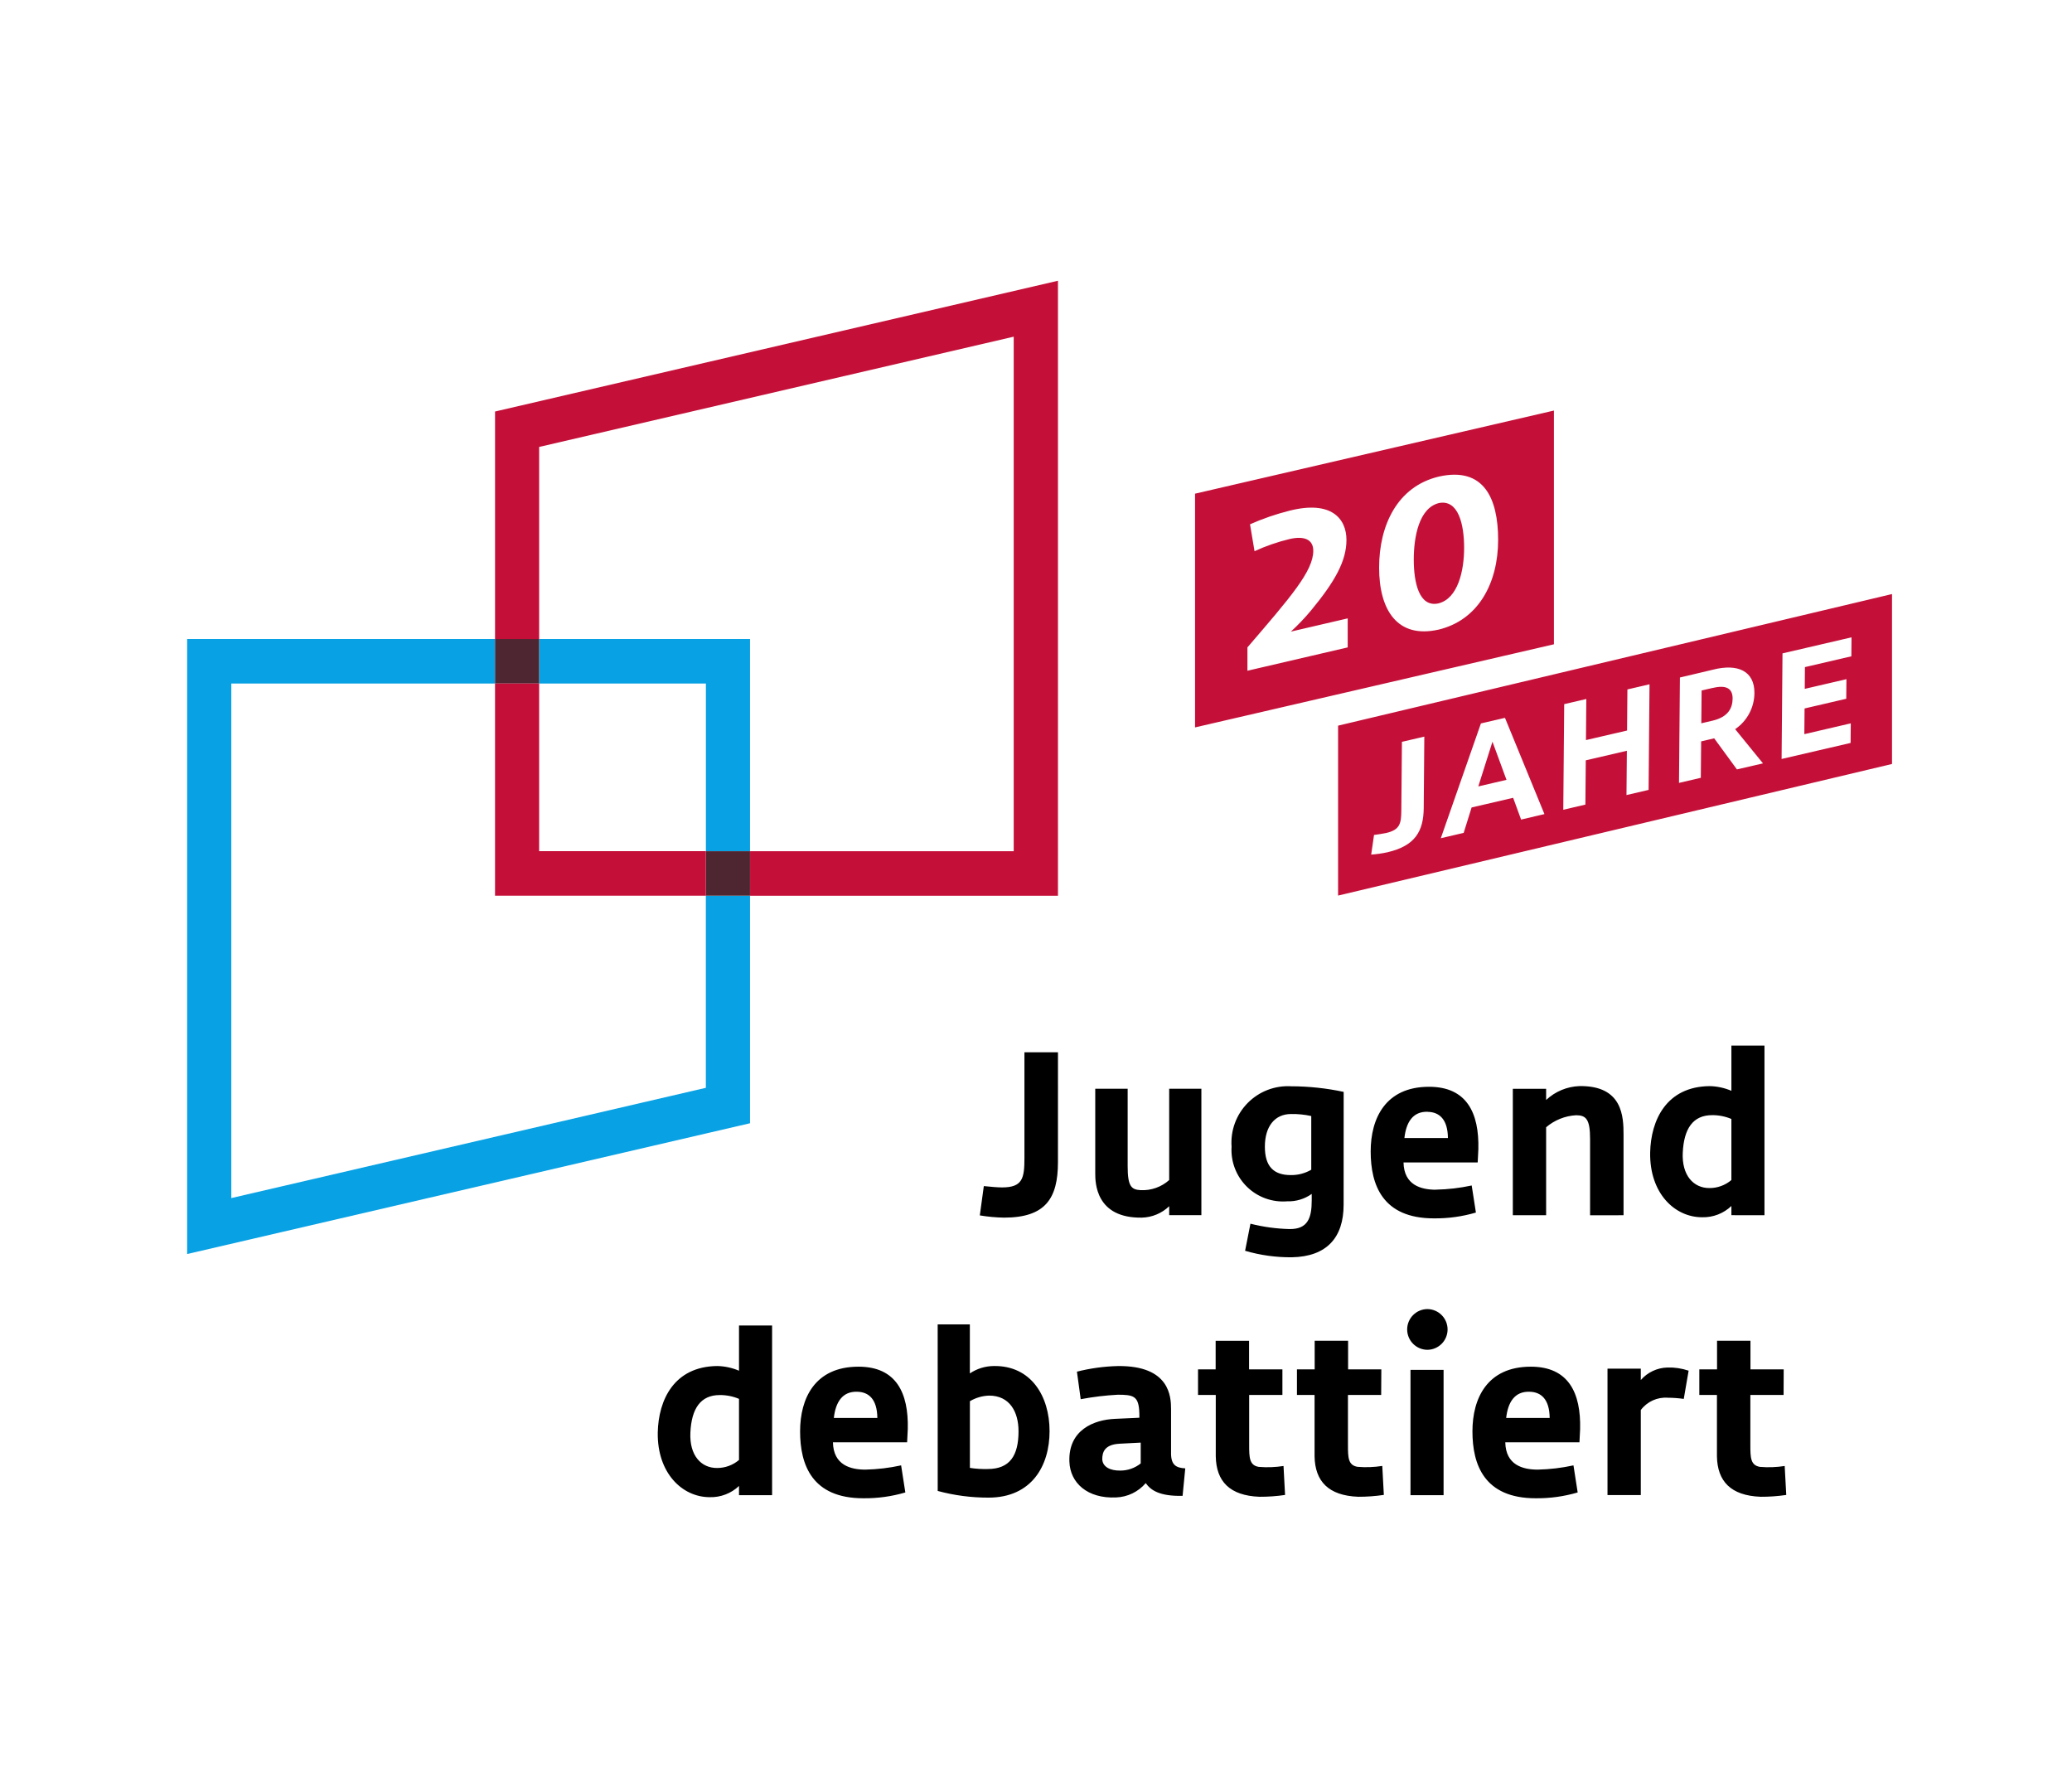 <svg height="134" viewBox="0 0 155 134" width="155" xmlns="http://www.w3.org/2000/svg"><clipPath id="a"><path clip-rule="evenodd" d="M148.895-54.94c.88.017 1.495.569 1.511 1.958h-3.255c.133-1.171.631-1.991 1.744-1.958zm.615 5.826c-1.1 0-2.392-.335-2.425-2.042h5.548l.05-.988c.066-2.712-.865-4.671-3.688-4.671-3.271 0-4.367 2.378-4.367 4.838 0 2.494.88 5.006 4.733 5.006a10.728 10.728 0 003.139-.435l-.315-2.026a13.961 13.961 0 01-2.675.318zm-9.516 1.914h2.475v-9.375h-2.475zm-.249-12.4a1.523 1.523 0 001.511 1.523 1.523 1.523 0 001.512-1.523 1.524 1.524 0 00-1.512-1.524 1.523 1.523 0 00-1.511 1.519zm-22.81 9.721c0-.553.182-1.105 1.278-1.172.482-.017 1.13-.067 1.6-.083v1.557a2.432 2.432 0 01-1.528.535c-.753.011-1.317-.274-1.35-.842zm-2.457.167c.05 1.574 1.328 2.779 3.5 2.679a3.061 3.061 0 002.209-1.071c.382.535 1.03.987 2.758.953l.2-2.058c-.665-.034-1.046-.235-1.063-1.072v-3.349c0-.9-.066-3.281-3.986-3.231a13.749 13.749 0 00-3.055.419l.282 2.06a21.094 21.094 0 012.773-.335c1.129 0 1.512.1 1.6 1.121.017.169.017.369.017.6l-1.811.083c-1.602.065-3.508.836-3.425 3.196zm-3.806-2.277c0 1.825-.648 2.83-2.309 2.83a7.523 7.523 0 01-1.329-.084v-4.989a3.008 3.008 0 011.429-.419c1.56-.005 2.208 1.234 2.208 2.657zm-6.046 4.47a14.438 14.438 0 003.8.5c3.239 0 4.568-2.394 4.568-4.973 0-2.629-1.395-4.922-4.185-4.872a3.253 3.253 0 00-1.778.553v-3.669h-2.407zM98.6-54.94c.88.017 1.495.569 1.511 1.958h-3.255c.132-1.171.631-1.991 1.744-1.958zm.614 5.826c-1.1 0-2.392-.335-2.425-2.042h5.548l.05-.988c.066-2.712-.864-4.671-3.687-4.671-3.272 0-4.368 2.378-4.368 4.838 0 2.494.88 5.006 4.733 5.006a10.721 10.721 0 003.139-.435l-.315-2.026a13.955 13.955 0 01-2.675.318zm-13.089-2.778c.083-1.791.764-2.8 2.192-2.8a3.643 3.643 0 011.445.285v4.571a2.517 2.517 0 01-1.644.6c-1.18.007-2.076-.931-1.993-2.656zm6.112 4.692v-12.694h-2.475v3.381a4.392 4.392 0 00-1.627-.351c-3.239.033-4.4 2.544-4.451 4.972-.05 3.031 1.827 4.839 3.886 4.839a3.059 3.059 0 002.192-.838v.687zm68.125-25.631c.083-1.791.764-2.8 2.192-2.8a3.629 3.629 0 011.445.285v4.569a2.514 2.514 0 01-1.643.6c-1.181.003-2.077-.935-1.995-2.659zm6.112 4.687v-12.69H164v3.382a4.374 4.374 0 00-1.627-.351c-3.239.033-4.4 2.545-4.451 4.973-.05 3.03 1.827 4.837 3.886 4.837a3.061 3.061 0 002.192-.842v.687zm-10.543 0v-6.011c0-1.339-.05-3.7-3.3-3.65a3.844 3.844 0 00-2.491 1.039v-.838h-2.491v9.459h2.491v-6.58a3.777 3.777 0 012.241-.9c.748 0 1.047.3 1.047 1.775v5.709zm-14.649-7.735c.88.017 1.5.57 1.511 1.96h-3.255c.132-1.181.63-1.998 1.743-1.965zm.615 5.826c-1.1 0-2.392-.335-2.425-2.042h5.548l.05-.988c.066-2.712-.864-4.671-3.688-4.671-3.271 0-4.367 2.378-4.367 4.838 0 2.495.88 5.006 4.733 5.006a10.706 10.706 0 003.139-.435l-.315-2.025a14 14 0 01-2.672.312zM129.1-73.272c0-1.523.747-2.444 1.959-2.444a6.468 6.468 0 011.511.151v4.017a2.956 2.956 0 01-1.528.4c-1.273.002-1.942-.634-1.942-2.124zm5.895-4.1a19.045 19.045 0 00-3.92-.419 4.223 4.223 0 00-4.466 4.52 3.856 3.856 0 004.168 4.085 2.968 2.968 0 001.828-.553v.487c0 1.322-.3 2.159-1.661 2.142a13.275 13.275 0 01-2.923-.4l-.4 2.025a12.056 12.056 0 003.5.486c2.609-.051 3.87-1.474 3.87-3.934zm-18.584-.235v6.328c0 .67.017 3.365 3.488 3.314a3.059 3.059 0 002.043-.853v.67h2.408v-9.459h-2.408v6.83a2.967 2.967 0 01-2.143.755c-.7-.035-.963-.3-.963-1.792v-5.793zm-2.789-2.728h-2.508v7.9c0 1.523-.132 2.21-1.676 2.21-.333 0-.9-.051-1.362-.1l-.3 2.193a12.37 12.37 0 001.81.167c3.09 0 4.035-1.423 4.035-4.151zm47.178 23.82a4.486 4.486 0 00-1.586-.237 2.728 2.728 0 00-1.992.937v-.853h-2.491v9.458h2.491v-6.362a2.314 2.314 0 012.025-.92 8.851 8.851 0 011.189.088zm7.112-.1h-2.486v-2.138h-2.5v2.138H161.6v1.915h1.318v4.591c.032 1.865 1.033 2.941 3.267 3.026a12.62 12.62 0 001.918-.136l-.117-2.167a7.719 7.719 0 01-1.851.067c-.7-.118-.717-.69-.717-1.615V-54.7h2.486zm-30.1 0h-2.486v-2.138h-2.5v2.138H131.5v1.915h1.318v4.591c.032 1.865 1.033 2.941 3.267 3.026a12.62 12.62 0 001.915-.14l-.117-2.167a7.721 7.721 0 01-1.851.067c-.7-.118-.717-.69-.717-1.615V-54.7h2.485zm-7.4 0v1.915h-2.486v3.766c0 .924.018 1.5.717 1.615a7.723 7.723 0 001.852-.067l.116 2.167a12.612 12.612 0 01-1.917.136c-2.234-.085-3.235-1.161-3.267-3.026V-54.7H124.1v-1.912h1.318v-2.138h2.5v2.138z" transform="translate(-83.682 80.839)"/></clipPath><clipPath id="b"><path d="M0-71.43h164.082V-199H0z" transform="translate(0 199)"/></clipPath><clipPath id="c"><path clip-rule="evenodd" d="M67.137-124.949v12.542h3.3v-15.873H54.666v3.33zm0 15.873h3.3v17.021L28.33-82.271v-46.008h23.032v3.33H31.633v38.492l35.5-8.248v-14.371z" transform="translate(-28.33 128.279)"/></clipPath><clipPath id="d"><path d="M0-71.43h164.082V-199H0z" transform="translate(0 199)"/></clipPath><clipPath id="e"><path clip-rule="evenodd" d="M80.32-109.076h3.3v-3.33h-3.3zm-15.775-15.873h3.3v-3.33h-3.3z" transform="translate(-64.545 128.279)"/></clipPath><clipPath id="f"><path d="M0-71.43h164.082V-199H0z" transform="translate(0 199)"/></clipPath><clipPath id="g"><path clip-rule="evenodd" d="M166.008-141.994l-3.474.808-.014 1.628 3.119-.725-.013 1.465-3.119.726-.017 1.922 3.474-.808-.013 1.465-5.162 1.2.068-7.9 5.162-1.2zm-8.561 8.461l-1.7-2.325-.977.228-.024 2.725-1.632.38.069-7.883c.921-.225 1.987-.462 2.464-.584 1.865-.478 3.123.1 3.109 1.748a3.29 3.29 0 01-1.442 2.7l2.082 2.56zM150.839-132l-1.654.385.029-3.312-3.074.715-.029 3.312-1.654.385.069-7.9 1.654-.385-.027 3.073 3.075-.715.026-3.073 1.654-.385zm-9.537 2.22l-.595-1.628-3.108.723-.593 1.9-1.71.4 3-8.586 1.8-.419 2.951 7.2zm-7.284-.874c-.015 1.77-.656 2.84-2.72 3.321a8.6 8.6 0 01-1.21.173l.212-1.469c.31-.04.688-.1.909-.147 1.032-.24 1.126-.706 1.133-1.694l.045-5.125 1.675-.39zm-6.407-6.152v12.712l41.438-9.845v-12.712zm28.026-2.824l-.832.194-.022 2.453.832-.194c1.21-.281 1.5-.978 1.51-1.641.008-.765-.465-1.055-1.487-.807zm-17.537 7.37l2.11-.491-1.05-2.855zm-2.992-11.726c-3.043.676-4.427-1.438-4.427-4.644 0-3.128 1.336-6.064 4.475-6.81 3.349-.748 4.428 1.61 4.428 4.738 0 3.208-1.465 6.002-4.476 6.717zm-6.778 1.326l-7.5 1.746v-1.746c3.219-3.751 4.926-5.7 4.926-7.229 0-.865-.708-1.124-1.771-.878a14.175 14.175 0 00-2.624.91l-.338-2.012a18.158 18.158 0 012.947-1.016c3.156-.8 4.267.61 4.267 2.183s-.853 3.106-2.656 5.286a16.18 16.18 0 01-1.5 1.574l4.25-.989zm-11.419-11.5v17.485l26.847-6.218v-17.485zm18.23.706c-1.465.372-1.868 2.494-1.868 4.223s.4 3.584 1.835 3.282c1.465-.357 1.932-2.43 1.932-4.159s-.418-3.645-1.9-3.348zm-28.484-16.635l-42.111 9.783v17.021h3.3v-14.371l35.5-8.248v38.492H83.624v3.33h23.033zm-38.808 42.674H80.32v3.33H64.545v-15.873h3.3v12.542z" transform="translate(-64.545 170.091)"/></clipPath><clipPath id="h"><path d="M0-71.43h164.082V-199H0z" transform="translate(0 199)"/></clipPath><path d="M0 0h155v134H0z" fill="#fff"/><g clip-path="url(#a)" transform="translate(49.203 78.215)"><g clip-path="url(#b)" transform="translate(-53.22 -75.748)"><path d="M50.04 72.542h90.784v40.278H50.04z"/></g></g><g clip-path="url(#c)" opacity=".97" transform="translate(14 47.804)"><g clip-path="url(#d)" transform="translate(-18.017 -45.336)"><path d="M14.837 42.131h48.47v52.418h-48.47z" fill="#009ee3"/></g></g><g clip-path="url(#e)" transform="translate(37.032 47.804)"><g clip-path="url(#f)" transform="translate(-41.049 -45.336)"><path d="M37.869 42.131h25.439v25.613H37.869z" fill="#4d2632"/></g></g><g clip-path="url(#g)" transform="translate(37.032 21)"><g clip-path="url(#h)" transform="translate(-41.049 -18.532)"><path d="M37.869 15.327h110.865v52.417H37.869z" fill="#c41039"/></g></g></svg>